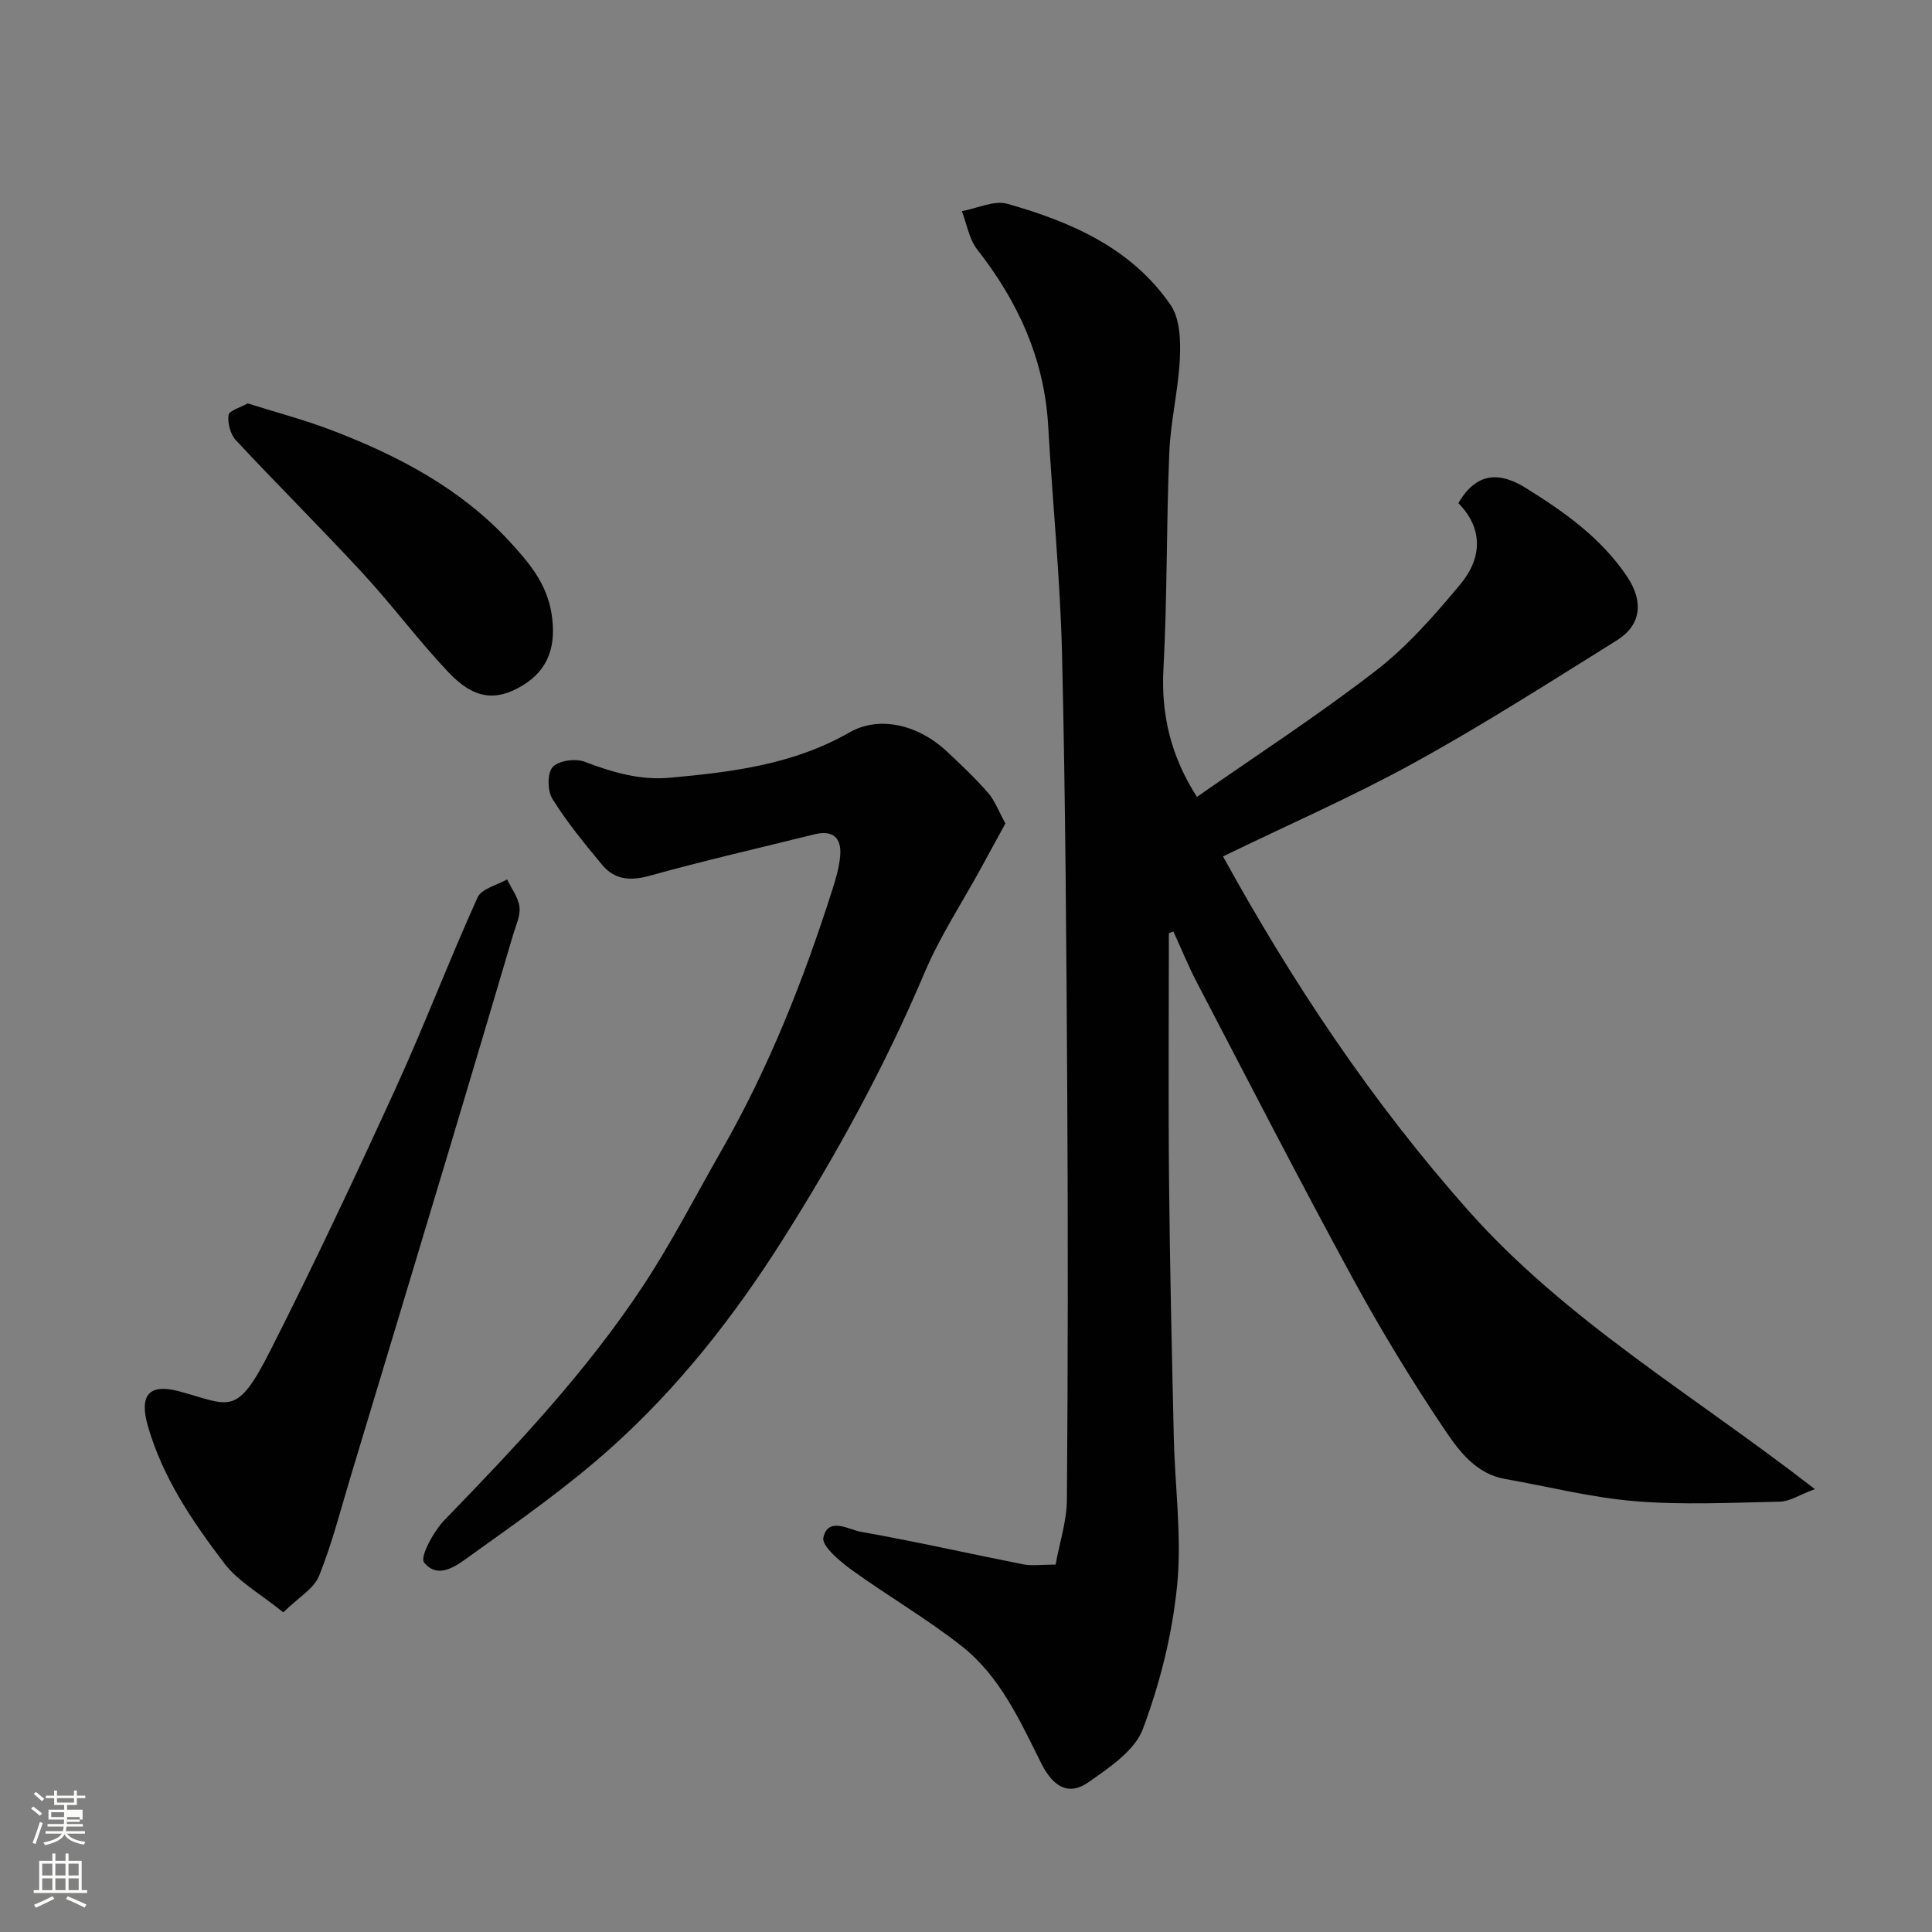 <svg enable-background="new 0 0 400 400" viewBox="0 0 400 400" xmlns="http://www.w3.org/2000/svg"><rect x="0" y="0" width="400" height="400" fill="#808080" stroke="none"/><path d="m6.44 374.46.42-.45c.65.47 1.27.95 1.85 1.44l-.45.49c-.65-.56-1.25-1.06-1.82-1.48m.93 7.33-.63-.26c.55-1.36 1.05-2.8 1.52-4.33.19.1.38.19.59.27-.46 1.29-.95 2.73-1.48 4.32m-.38-10.38.44-.42c.43.34 1.01.82 1.74 1.44l-.49.49c-.53-.51-1.09-1.01-1.69-1.51m2.5.35h1.72v-1.04h.59v1.04h3.52v-1.04h.59v1.04h1.75v.53h-1.75v1.42h-2.03v.97h3.22v2.03h-3.24c0 .35-.01.66-.03.93h3.32v.53h-3.37c-.03.27-.08.58-.15.94h3.96v.53h-3.71c.67.92 1.93 1.48 3.79 1.68-.13.24-.23.44-.29.59-2.13-.38-3.48-1.08-4.04-2.12-.43.97-1.77 1.72-4.03 2.23-.09-.19-.2-.37-.33-.55 2.1-.42 3.37-1.03 3.81-1.83h-3.36v-.53h3.58c.08-.29.13-.61.16-.94h-3.33v-.53h3.39c.02-.27.04-.58.04-.93h-3.23v-2.03h3.25v-.97h-2.07v-1.42h-1.73zm1.12 3.44v1h2.65c.01-.3.02-.44.01-.4v-.25-.35zm1.19-2h3.52v-.91h-3.52zm4.71 3h-2.63v.59c0 .15-.01.28-.01.4h2.64v-1.99z" fill="#fbfcfa"/><path d="m13.56 383.74h.63v1.52h2.72v6.07h1.13v.6h-11.06v-.6h1.13v-6.07h2.73v-1.52h.63v1.52h2.1v-1.52zm-2.69 8.83.38.56c-1.24.63-2.53 1.25-3.85 1.85-.1-.21-.21-.42-.34-.63 1.36-.55 2.63-1.15 3.81-1.78m-2.13-4.27h2.1v-2.45h-2.1zm0 3.04h2.1v-2.46h-2.1zm2.72-3.04h2.1v-2.45h-2.1zm0 3.04h2.1v-2.46h-2.1zm6.07 3.6c-1.41-.71-2.7-1.3-3.86-1.78l.35-.56c1.45.62 2.75 1.19 3.88 1.72zm-1.25-9.09h-2.1v2.45h2.1zm-2.09 5.49h2.1v-2.46h-2.1z" fill="#fbfcfa"/><g fill="#010101"><path d="m242 193.23c0 17.16-.13 34.32.04 51.48.17 17.6.58 35.2.98 52.79.23 10.27 1.69 20.64.69 30.77-1 10.08-3.54 20.23-7.1 29.72-1.69 4.49-6.98 8.01-11.3 11.03-3.94 2.76-7.22 1.1-9.74-3.96-4.4-8.83-8.53-17.99-16.44-24.23-7.28-5.74-15.38-10.42-22.9-15.87-2.41-1.75-6.16-4.93-5.76-6.63 1.03-4.39 5.27-1.62 7.85-1.17 11.22 1.98 22.35 4.51 33.53 6.72 1.76.35 3.64.05 6.7.05.8-4.43 2.31-8.96 2.34-13.51.22-27.66.24-55.32.08-82.98-.18-30.59-.36-61.19-1.08-91.78-.37-15.82-1.98-31.6-2.87-47.41-.78-13.89-6.23-25.78-14.7-36.6-1.69-2.16-2.15-5.27-3.18-7.93 3.17-.57 6.67-2.31 9.45-1.52 13.18 3.74 25.7 9.17 33.78 20.96 1.93 2.81 2.08 7.33 1.91 11.01-.3 6.52-1.92 12.98-2.19 19.5-.62 14.92-.41 29.88-1.21 44.78-.52 9.59 1.58 18.2 6.93 26.54 12.32-8.6 25.08-16.88 37.07-26.15 6.52-5.04 12.11-11.45 17.43-17.82 4.47-5.35 4.91-11.48-.37-16.85 3.83-6.61 8.72-6.4 13.95-3.15 7.98 4.96 15.62 10.36 20.98 18.35 3.46 5.17 2.95 10.05-2.14 13.22-13.83 8.63-27.59 17.43-41.86 25.29-12.81 7.05-26.26 12.92-39.66 19.43 14.23 25.86 30.77 50.81 50.88 73.42 20.27 22.79 46.53 38.07 71.66 57.58-3.36 1.26-5.26 2.55-7.19 2.59-9.99.21-20.04.72-29.98-.09-9.05-.73-17.97-3.03-26.95-4.6-5.99-1.05-9.48-5.7-12.4-10.02-6.91-10.25-13.36-20.86-19.27-31.72-11.02-20.24-21.55-40.75-32.22-61.18-1.77-3.4-3.21-6.97-4.81-10.45-.31.13-.62.26-.93.39z"/><path d="m208.16 170.49c-1.82 3.33-3.48 6.37-5.14 9.4-3.9 7.13-8.43 14-11.58 21.45-8.17 19.31-18.15 37.55-29.35 55.26-10.11 15.99-21.66 30.7-35.69 43.25-8.99 8.04-18.95 15.04-28.78 22.07-2.75 1.97-6.77 5.34-9.82 1.57-.91-1.12 1.98-6.48 4.25-8.81 14.82-15.27 29.41-30.74 41.15-48.55 5.91-8.97 10.83-18.6 16.18-27.94 9.76-17.05 16.96-35.2 22.91-53.87.74-2.31 1.45-4.7 1.66-7.1.33-3.73-1.47-5.44-5.33-4.48-11.37 2.82-22.81 5.43-34.09 8.57-4 1.11-7.24.87-9.82-2.21-3.66-4.39-7.31-8.85-10.33-13.68-1.04-1.66-1.11-5.31.02-6.59 1.2-1.35 4.71-1.85 6.6-1.13 5.76 2.18 11.44 3.89 17.69 3.32 12.87-1.16 25.6-2.74 37.12-9.35 6.08-3.49 14.09-1.83 20.32 3.99 2.92 2.73 5.83 5.5 8.45 8.5 1.39 1.6 2.15 3.74 3.58 6.33z"/><path d="m58.66 333.82c-4.68-3.79-9.29-6.32-12.21-10.14-6.6-8.67-12.77-17.73-15.84-28.46-1.82-6.34.22-8.84 6.45-7.17 10.62 2.85 11.86 5.5 18.95-8.51 9.06-17.88 17.6-36.04 25.93-54.27 5.95-13.02 11.04-26.43 16.94-39.48.81-1.79 4.01-2.51 6.11-3.72.9 1.89 2.3 3.71 2.56 5.68.23 1.8-.72 3.78-1.27 5.64-4.43 14.96-8.87 29.93-13.36 44.88-6.78 22.57-13.59 45.13-20.4 67.69-2.06 6.82-3.81 13.77-6.48 20.35-1.07 2.62-4.23 4.41-7.38 7.51z"/><path d="m51.29 83.52c5.95 1.88 11.78 3.41 17.37 5.55 13.71 5.25 26.61 11.99 36.74 22.93 3.94 4.26 7.74 8.65 8.77 14.92 1.09 6.67-.54 11.74-6.04 15.04-5.48 3.28-10.01 2.81-15.29-2.78-6.2-6.56-11.62-13.86-17.74-20.5-8.6-9.31-17.6-18.25-26.25-27.52-1.15-1.23-1.76-3.56-1.53-5.23.13-.93 2.49-1.57 3.97-2.41z"/></g></svg>